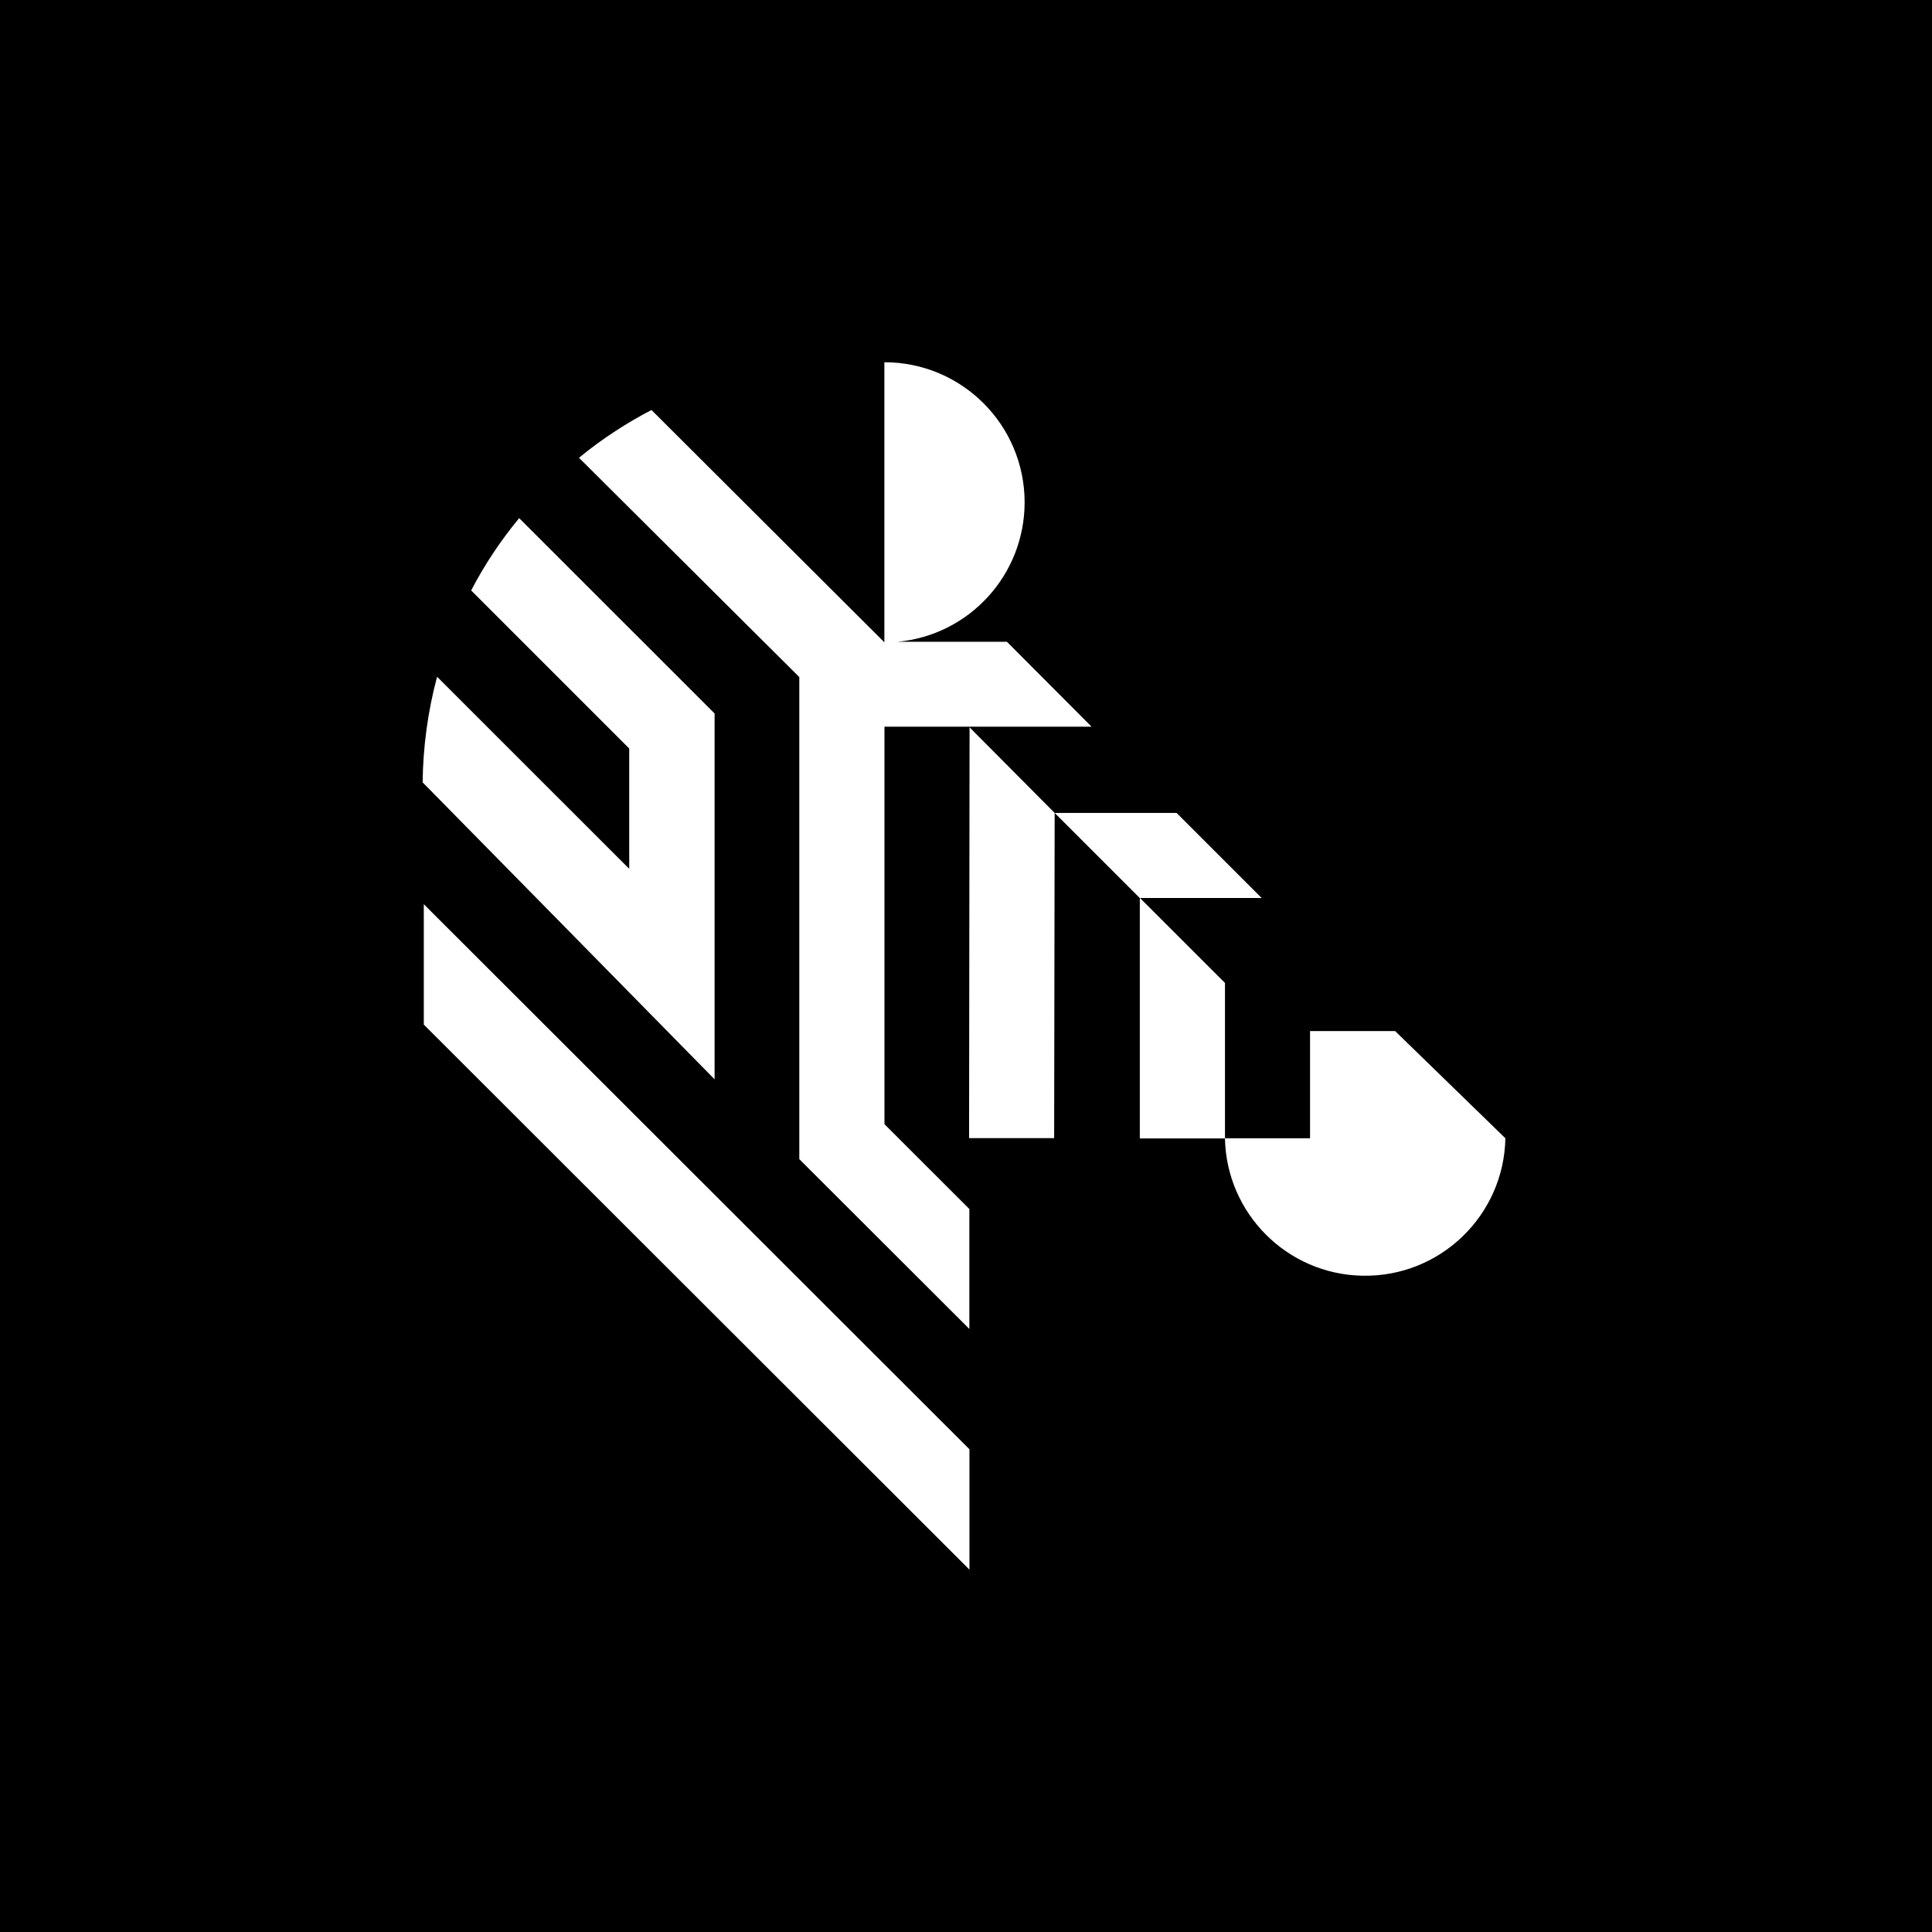 <svg width="64" height="64" viewBox="0 0 64 64" fill="none" xmlns="http://www.w3.org/2000/svg">
<rect width="64" height="64" fill="black"/>
<path d="M40.579 37.713H37.758V29.742L40.579 32.561V37.713Z" fill="white"/>
<path d="M29.296 37.236L32.111 40.05V44.023L26.478 38.398V22.429L19.18 15.165C19.566 14.846 19.971 14.549 20.391 14.277C20.777 14.025 21.174 13.793 21.581 13.582L29.296 21.277V12C31.86 11.998 33.938 14.074 33.942 16.635C33.944 19.034 32.119 21.039 29.731 21.26H33.356L36.16 24.073H29.299V37.238L29.296 37.236Z" fill="white"/>
<path d="M34.937 26.927L34.92 37.702H32.102L32.118 24.094L34.937 26.929V26.927Z" fill="white"/>
<path d="M37.756 29.748L34.938 26.93H38.976L41.794 29.748H37.756Z" fill="white"/>
<path d="M14 25.924C14.013 24.741 14.173 23.561 14.479 22.418L20.844 28.781V24.795L15.608 19.559C16.051 18.706 16.585 17.905 17.198 17.164L23.672 23.635V35.754C23.353 35.423 14.011 25.928 14.011 25.928L14.002 25.922L14 25.924Z" fill="white"/>
<path d="M32.114 48.009V51.997L14.039 33.941V29.953L32.114 48.009Z" fill="white"/>
<path d="M49.868 37.707C49.817 40.273 47.697 42.311 45.131 42.26C42.637 42.212 40.627 40.201 40.578 37.707H43.397V34.156H46.216L49.868 37.707Z" fill="white"/>
</svg>

